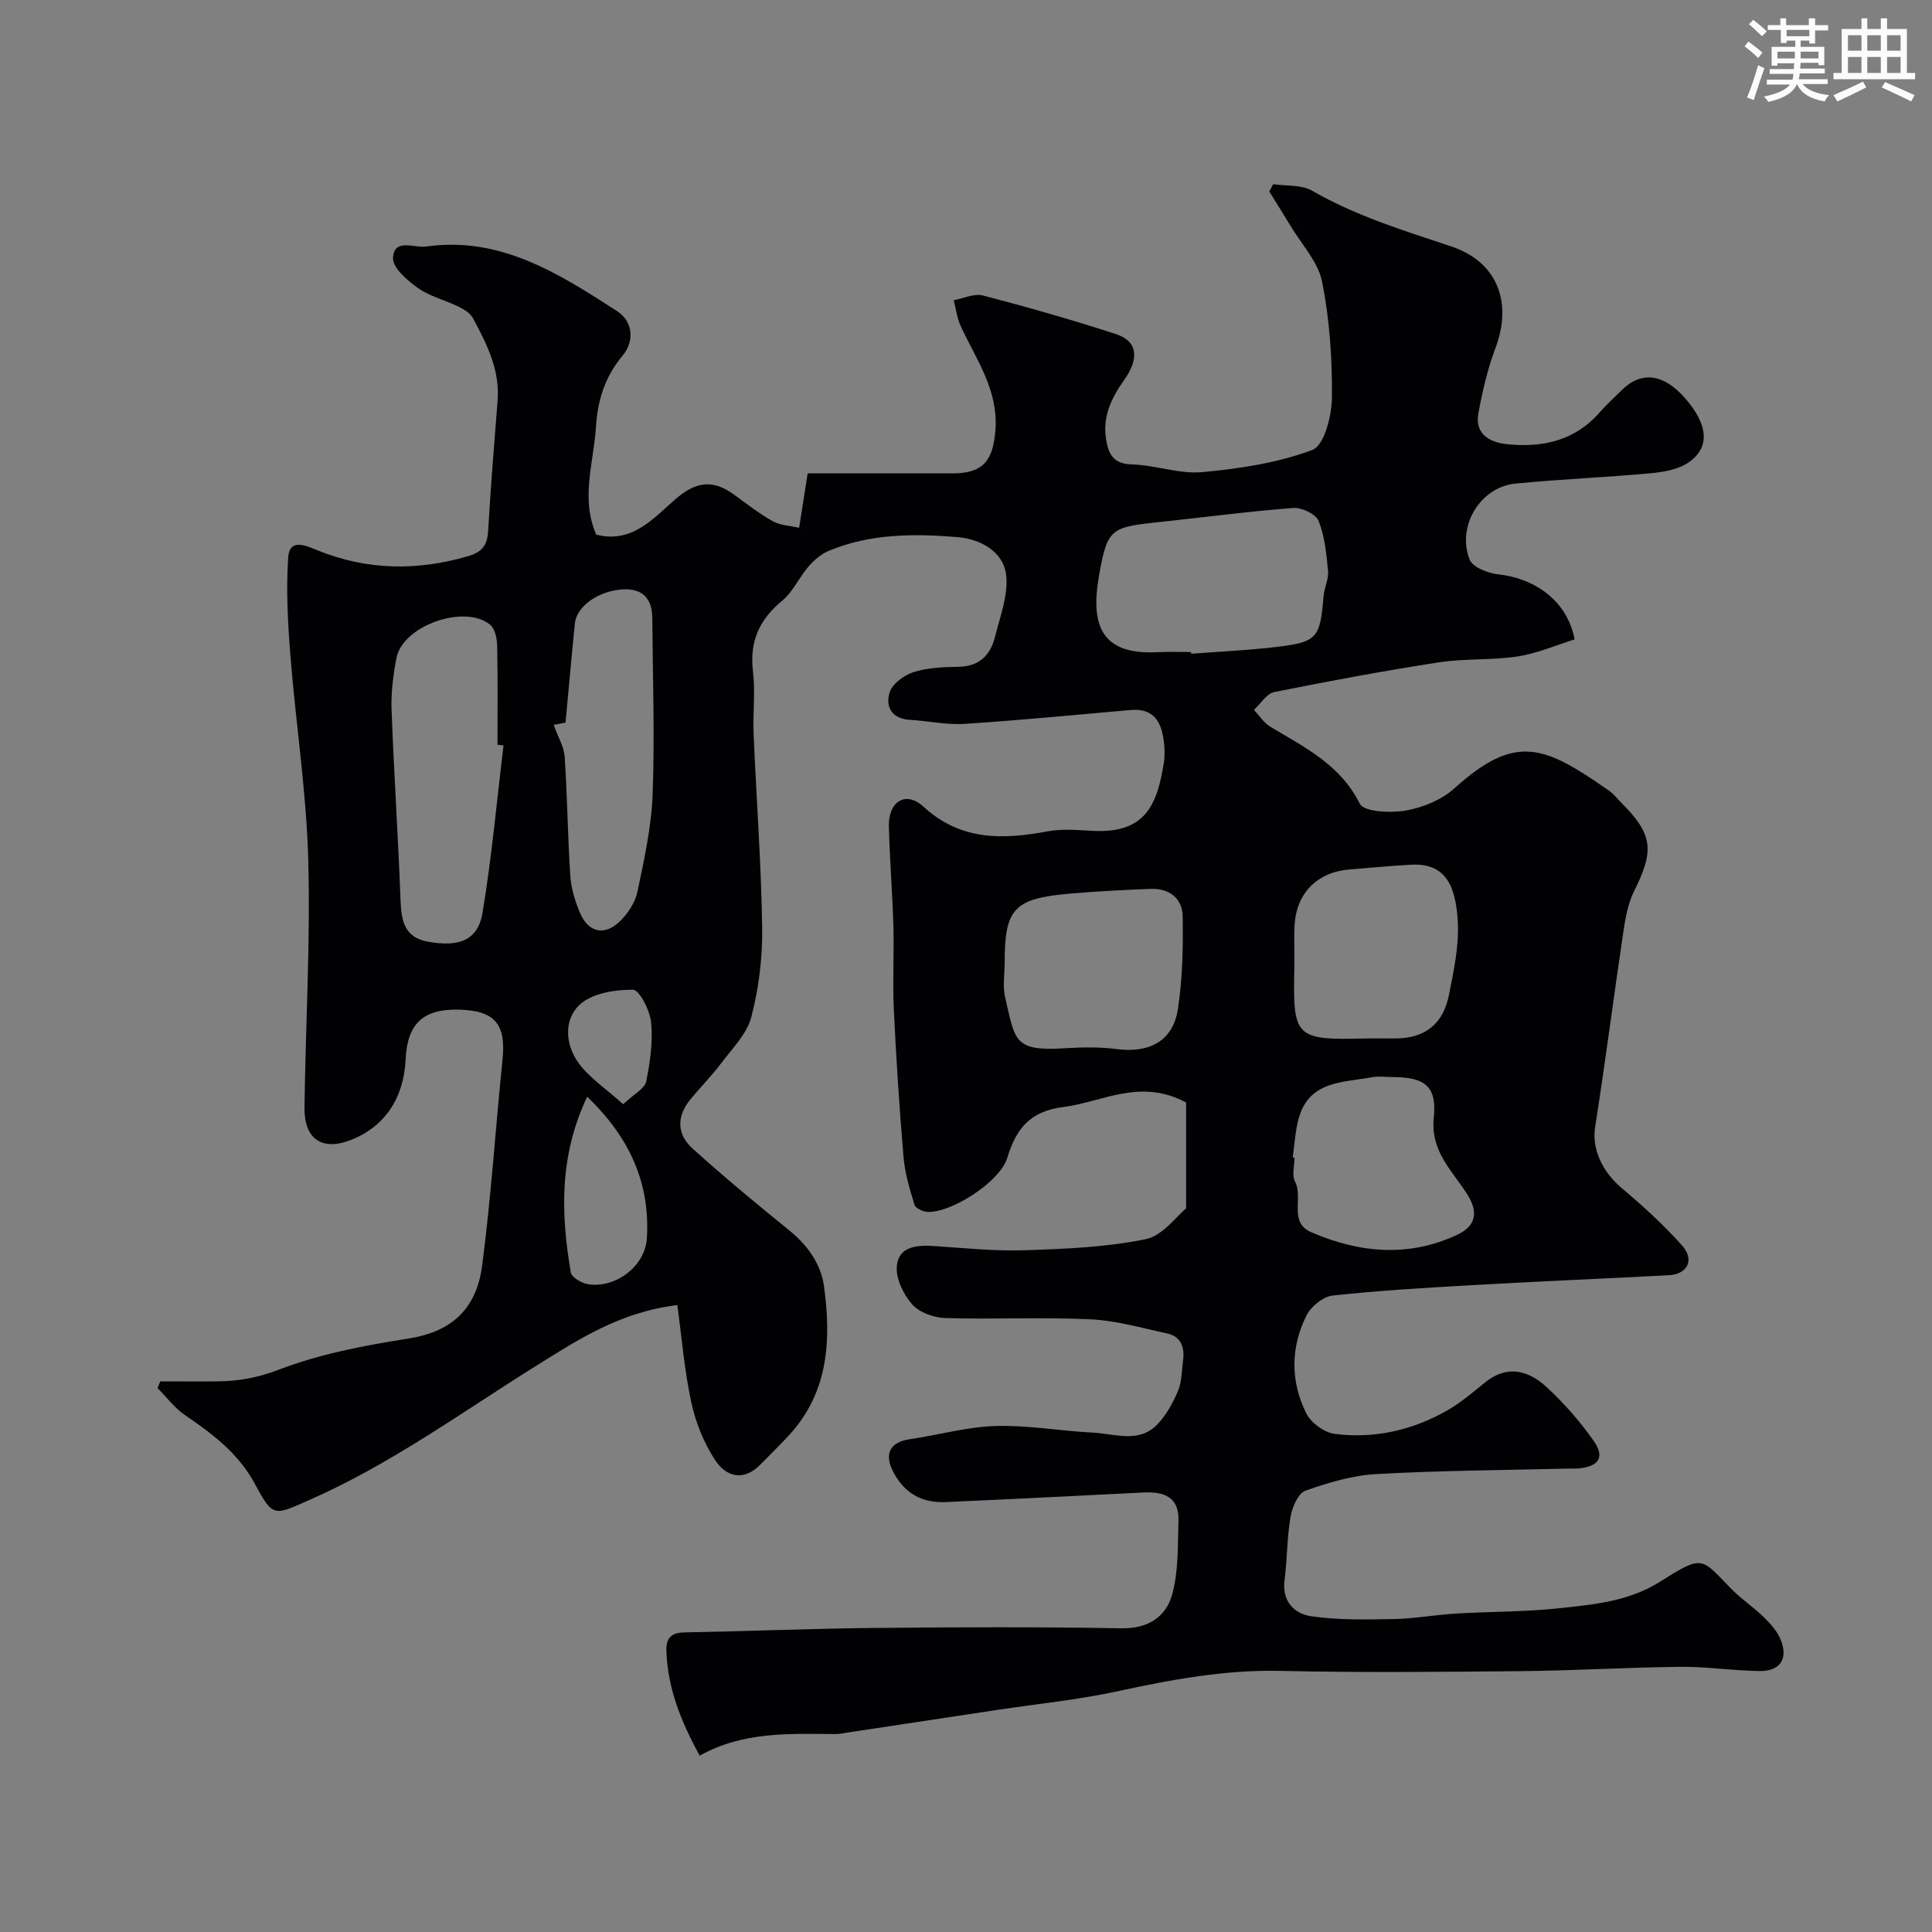 <svg enable-background="new 0 0 400 400" viewBox="0 0 400 400" xmlns="http://www.w3.org/2000/svg"><rect x="0" y="0" width="400" height="400" fill="#808080" stroke="none"/><path d="m144.87 363.49c-3.89-7.08-6.63-13.94-6.9-21.63-.1-2.76 1-3.84 3.8-3.89 13.1-.24 26.2-.79 39.3-.92 17.03-.17 34.07-.23 51.1.07 5.56.1 9.27-2.4 10.53-7.05 1.32-4.85 1.13-10.14 1.29-15.25.16-4.86-3.01-6.03-7.2-5.82-13.7.69-27.4 1.39-41.11 1.99-5.11.22-8.83-2.15-10.99-6.77-1.61-3.43-.16-5.69 3.57-6.23 5.97-.87 11.89-2.57 17.87-2.75 6.7-.2 13.43 1.03 20.16 1.37 4.47.22 9.38 2.23 13.19-1.57 1.91-1.91 3.32-4.5 4.4-7.02.81-1.88.77-4.14 1.05-6.24.37-2.77-.32-5.07-3.36-5.72-5.24-1.12-10.5-2.67-15.8-2.91-10-.47-20.05.04-30.06-.26-2.38-.07-5.39-1.16-6.88-2.86-1.81-2.06-3.4-5.36-3.15-7.94.39-4.06 4.17-4.34 7.73-4.11 6.26.42 12.54 1.08 18.79.87 8.37-.28 16.85-.62 25-2.29 3.56-.73 6.43-4.82 8.37-6.37 0-8.54 0-15.67 0-21.93-9.53-5.1-17.27-.1-25.4.93-6.93.88-9.79 4.48-11.63 10.55-1.49 4.91-11.46 11.33-16.42 11.18-.98-.03-2.55-.74-2.78-1.47-1-3.25-1.99-6.58-2.28-9.94-.86-10.18-1.52-20.37-2.01-30.57-.27-5.68.08-11.39-.08-17.08-.2-6.94-.76-13.86-.94-20.8-.13-5.09 3.49-7.41 7.12-4.08 7.79 7.14 16.46 6.87 25.81 5.13 3.06-.57 6.32-.23 9.48-.08 10.8.51 13.15-5.56 14.52-14.06.23-1.46.18-3.01 0-4.49-.49-4.02-2.11-6.91-6.89-6.48-11.47 1.01-22.93 2.13-34.41 2.87-3.72.24-7.5-.62-11.25-.83-3.83-.22-5.16-2.77-4.2-5.73.57-1.77 2.98-3.53 4.92-4.15 2.91-.92 6.14-1.07 9.23-1.1 4.38-.04 6.7-2.4 7.66-6.26 1.04-4.19 2.75-8.57 2.3-12.67-.55-5.08-5.55-7.54-10.01-7.92-9-.75-18.15-.76-26.75 2.85-1.58.66-3.04 1.93-4.18 3.25-1.94 2.25-3.2 5.22-5.43 7.05-4.77 3.93-6.8 8.48-6.05 14.69.51 4.27-.06 8.66.13 12.99.57 13.36 1.57 26.71 1.77 40.07.09 6.16-.7 12.5-2.25 18.46-.91 3.51-3.96 6.52-6.26 9.59-1.97 2.63-4.32 4.97-6.4 7.52-2.85 3.49-2.75 7.2.51 10.13 6.47 5.82 13.18 11.4 19.95 16.88 3.82 3.09 6.61 6.95 7.25 11.61 1.5 11 .98 21.78-7.07 30.66-1.95 2.15-4.06 4.16-6.08 6.24-3.51 3.62-7.14 2.53-9.39-.9-2.32-3.54-4.02-7.75-4.92-11.89-1.43-6.57-1.97-13.34-2.91-20.21-11.9 1.45-20.6 7.2-29.13 12.52-15.47 9.66-30.23 20.44-47.05 27.84-7.32 3.22-7.52 3.66-11.22-3.24-3.43-6.39-8.78-10.43-14.52-14.33-2.17-1.47-3.81-3.71-5.69-5.6.19-.46.37-.93.56-1.39 4.05 0 8.09.04 12.14-.01 4.23-.06 8.07-.76 12.28-2.37 8.54-3.27 17.76-5.06 26.86-6.47 8.4-1.3 14.1-5.53 15.36-15.12 1.86-14.16 2.77-28.44 4.22-42.66.73-7.13-1.39-10.12-8.89-10.33-7.65-.22-10.82 2.98-11.17 10.29-.38 7.96-4.23 13.92-11.39 16.71-5.99 2.33-9.63-.29-9.55-6.73.23-17.1 1.24-34.22.78-51.3-.38-14.1-2.57-28.14-3.69-42.22-.54-6.75-.91-13.58-.47-20.31.27-4.11 3.57-2.56 6.06-1.55 10.28 4.17 20.68 4.31 31.29 1.19 2.9-.86 3.9-2.34 4.06-5.25.51-8.97 1.24-17.94 1.95-26.9.51-6.39-2.25-11.79-5.12-17.13-.55-1.03-1.86-1.81-2.99-2.36-2.78-1.36-5.94-2.12-8.41-3.87-2.19-1.55-5.24-4.2-5.13-6.22.21-4.15 4.37-2 6.86-2.35 15.37-2.17 27.48 5.6 39.49 13.35 3.61 2.33 3.46 6.52 1.22 9.19-3.72 4.42-5.21 9.34-5.55 14.74-.46 7.43-3.23 14.9.06 22.37 7.62 1.93 12.01-3.62 16.68-7.58 4.16-3.52 7.63-3.76 11.79-.74 2.64 1.92 5.23 3.95 8.07 5.54 1.57.88 3.6.93 5.46 1.36.63-4.03 1.17-7.41 1.77-11.26 10.04 0 20 .01 29.96 0 6.34-.01 8.42-2.55 8.91-8.99.63-8.32-4.01-14.61-7.19-21.52-.76-1.65-.97-3.55-1.44-5.34 2.03-.37 4.25-1.46 6.07-.98 9.24 2.41 18.44 5.04 27.52 7.99 4.37 1.42 4.96 4.9 1.69 9.51-2.68 3.78-4.51 7.63-3.73 12.34.49 2.98 1.49 5.02 5.3 5.13 4.88.13 9.81 2.03 14.58 1.6 7.73-.71 15.64-1.9 22.83-4.6 2.43-.91 4-7.02 4.04-10.77.08-8.01-.47-16.17-2.02-24.01-.82-4.15-4.27-7.78-6.56-11.62-1.43-2.39-2.93-4.74-4.39-7.1.27-.51.55-1.01.82-1.52 2.7.41 5.83.08 8.04 1.35 9.09 5.24 18.96 8.25 28.82 11.54 9.58 3.2 12.7 11.6 9.16 21-1.64 4.36-2.72 8.99-3.55 13.59-.77 4.27 2.38 5.98 5.87 6.35 7.35.77 14.1-.68 19.26-6.6 1.42-1.63 3.04-3.08 4.58-4.61 4.01-3.97 8.62-3.39 13.03 1.63 4.86 5.53 5.32 10.26.74 13.39-2.12 1.45-5.12 1.96-7.79 2.21-9.34.86-18.74 1.22-28.07 2.15-7.21.73-12.15 8.81-9.43 15.73.62 1.59 3.83 2.83 5.97 3.06 7.21.77 14.2 5.21 15.77 13.46-3.86 1.2-7.75 2.91-11.81 3.53-5.36.82-10.91.39-16.26 1.22-11.43 1.76-22.81 3.88-34.15 6.16-1.57.32-2.79 2.41-4.17 3.68 1.1 1.17 2.01 2.65 3.33 3.45 7.07 4.28 14.51 7.82 18.58 15.98.85 1.71 6.42 1.96 9.55 1.41 3.53-.62 7.39-2.21 10.02-4.58 12.85-11.61 18.76-8.77 32.07.5.94.66 1.66 1.63 2.49 2.45 6.57 6.57 6.89 9.86 2.66 18.33-1.32 2.64-1.83 5.77-2.27 8.74-1.99 13.34-3.69 26.73-5.79 40.06-.69 4.38 1.25 9.1 5.6 12.76 4.36 3.67 8.61 7.55 12.4 11.8 2.65 2.96 1.12 5.94-2.74 6.15-13.53.71-27.06 1.28-40.58 2.05-9.69.55-19.39 1.11-29.03 2.16-1.98.22-4.5 2.27-5.43 4.15-3.29 6.61-3.33 13.65-.02 20.25.98 1.96 3.72 3.97 5.87 4.24 8.17 1.04 16.02-.73 23.19-4.79 2.85-1.61 5.4-3.8 7.96-5.87 4.62-3.74 9.03-2.45 12.77 1.01 3.59 3.32 6.89 7.08 9.7 11.09 2.39 3.4 1.08 5.33-3.18 5.72-.66.06-1.33 0-2 .02-13.27.33-26.55.4-39.8 1.14-4.96.28-9.96 1.76-14.68 3.44-1.51.54-2.75 3.39-3.09 5.36-.75 4.36-.7 8.86-1.25 13.26-.54 4.38 2.1 6.88 5.53 7.38 5.6.81 11.37.69 17.05.58 4.26-.08 8.5-.87 12.77-1.13 7.26-.44 14.57-.34 21.79-1.14 7.17-.79 14.2-1.38 20.87-5.62 8.82-5.61 8.26-4.67 14.56 1.7 2.07 2.1 4.58 3.76 6.69 5.83 1.38 1.36 2.8 2.93 3.49 4.69 1.56 3.96-.16 6.49-4.47 6.43-5.44-.07-10.87-.92-16.3-.87-10.94.11-21.87.78-32.8.89-16.7.16-33.41.32-50.1-.05-11.48-.25-22.51 1.8-33.62 4.21-8.25 1.79-16.72 2.63-25.08 3.89-10.16 1.54-20.33 3.08-30.49 4.61-.98.15-1.96.37-2.94.37-9.54-.08-19.12-.53-28.03 4.47zm-40.62-209.15c-.42-.05-.84-.1-1.25-.15 0-6.83.08-13.65-.07-20.48-.03-1.49-.43-3.52-1.45-4.36-5.27-4.34-18.07.18-19.38 6.82-.69 3.52-1.16 7.18-1.03 10.75.48 13.19 1.38 26.37 1.86 39.57.15 4.2.87 7.6 5.59 8.46 6.64 1.22 10.45-.33 11.39-6 1.9-11.46 2.94-23.07 4.34-34.61zm142.34-19.34c.01.12.02.23.03.35 5.92-.46 11.87-.71 17.76-1.42 8.34-1 8.93-1.85 9.65-10.48.15-1.77 1.08-3.55.92-5.25-.32-3.5-.67-7.14-1.95-10.35-.56-1.41-3.48-2.81-5.22-2.68-8.98.67-17.92 1.87-26.87 2.82-10.92 1.16-11.6 1.13-13.37 11.19-1.75 9.93.2 16.46 12.05 15.85 2.33-.13 4.67-.03 7-.03zm-131.96 15.08c.9 2.5 2.14 4.52 2.28 6.61.55 8.23.63 16.5 1.17 24.73.17 2.53.98 5.1 1.95 7.47 1.7 4.14 5.09 4.98 8.29 1.88 1.66-1.61 3.19-3.9 3.65-6.12 1.39-6.66 2.9-13.42 3.15-20.18.45-12.15.02-24.34-.07-36.52-.03-3.98-1.99-6.14-6.07-5.93-5.05.27-9.6 3.5-9.96 7.05-.69 6.83-1.29 13.67-1.93 20.54-1.48.29-2.58.49-2.46.47zm93.37 49.31c0 2.33-.43 4.76.08 6.97 2.1 9.09 1.78 11.3 12.15 10.68 3.64-.22 7.36-.31 10.96.16 6.79.89 11.68-1.69 12.68-8.28.96-6.31 1.1-12.8.99-19.2-.06-3.75-2.8-5.84-6.66-5.69-5.59.22-11.19.51-16.76.99-11.55 1.02-13.44 3.11-13.44 14.37zm74.9 15.61h5.98c6.08-.01 9.91-2.9 11.12-9.06.97-4.93 2.08-10.02 1.83-14.97-.41-8.15-2.9-12.3-9.68-11.94-4.25.22-8.49.65-12.73.98-6.64.52-10.99 4.84-11.39 11.5-.17 2.81.02 5.64-.04 8.47-.32 14.84-.09 15.4 14.91 15.02zm-15.26 24.64c.12.02.25.03.37.05 0 1.66-.58 3.63.11 4.93 1.78 3.36-1.42 8.43 3.37 10.5 9.94 4.29 20.08 5.26 30.19.54 3.96-1.85 4.45-4.73 2.05-8.47-3.1-4.85-7.59-8.85-6.88-15.71.67-6.53-1.75-8.44-8.37-8.48-1.5-.01-3.04-.23-4.49.04-5.96 1.1-12.9.71-15.08 8.42-.75 2.63-.87 5.45-1.27 8.18zm-146.07-12.58c-5.86 12.41-5.44 24.36-3.39 36.39.17 1.02 2.26 2.24 3.6 2.44 5.65.85 11.78-3.66 12.15-9.52.68-11.25-3.43-20.75-12.36-29.31zm7.46 1.56c2.29-2.17 4.45-3.24 4.75-4.68.82-4 1.42-8.22 1.03-12.24-.24-2.49-2.43-6.78-3.77-6.79-3.74-.02-8.45.73-11.01 3.09-3.4 3.14-2.99 8.39-.17 12.19 2.28 3.05 5.67 5.29 9.17 8.43z" fill="#010103"/><g fill="#fafbfc"><path d="m361.2 9.6.8-1c.9.7 1.9 1.4 2.9 2.3l-.9 1.1c-1-1-2-1.8-2.8-2.4zm.5 10.6c.9-2.1 1.6-4.3 2.3-6.7.4.2.8.4 1.3.6-.7 2.1-1.5 4.3-2.2 6.6zm.4-15.2.9-.9c1 .8 2 1.6 2.8 2.4l-1 1c-.9-.9-1.8-1.7-2.7-2.5zm12.5-1.2h1.2v1.4h2.7v1.1h-2.7v2.7h-1.2v-.6h-1.8v1.3h4.9v3.8h-1.2v-.5h-3.7c0 .4-.1.9-.1 1.2h5.1v1h-5.2c0 .5-.1.9-.2 1.2h6v1h-5.2c1.1 1.3 2.9 2 5.5 2.3-.4.4-.7.8-.9 1.3-2.9-.5-4.8-1.6-5.7-3.5h-.1c-.8 1.7-2.7 2.9-5.9 3.6-.2-.4-.6-.8-.9-1.1 2.8-.6 4.6-1.4 5.4-2.5h-4.8v-1h5.3c.1-.3.2-.7.2-1.2h-4.9v-1h5c0-.4 0-.8.1-1.2h-3.5v.5h-1.2v-3.9h4.9v-1.3h-1.8v.5h-1.2v-2.7h-2.7v-1h2.6v-1.4h1.2v1.4h4.7v-1.4zm-6.6 8.3h3.6c0-.4 0-.9 0-1.4h-3.6zm1.9-4.6h4.7v-1.3h-4.7zm6.6 3.2h-3.7v1.4h3.7z"/><path d="m385.3 3.8h1.3v2.2h2.8v-2.2h1.3v2.2h4.1v9.1h1.7v1.3h-16.9v-1.3h1.7v-9.1h4.1v-2.2zm.4 13.1.7 1.2c-1.8.9-3.8 1.9-6 2.9-.2-.4-.5-.8-.8-1.3 2.3-1 4.3-1.9 6.1-2.8zm-3.1-6.4h2.8v-3.2h-2.8zm0 4.6h2.8v-3.3h-2.8zm4-4.6h2.8v-3.2h-2.8zm0 4.6h2.8v-3.3h-2.8zm3.7 1.9c2.1.9 4.1 1.8 6.1 2.7l-.7 1.3c-2.2-1.1-4.2-2-6.1-2.9zm3.2-9.7h-2.8v3.2h2.8zm-2.8 7.8h2.8v-3.3h-2.8z"/></g></svg>